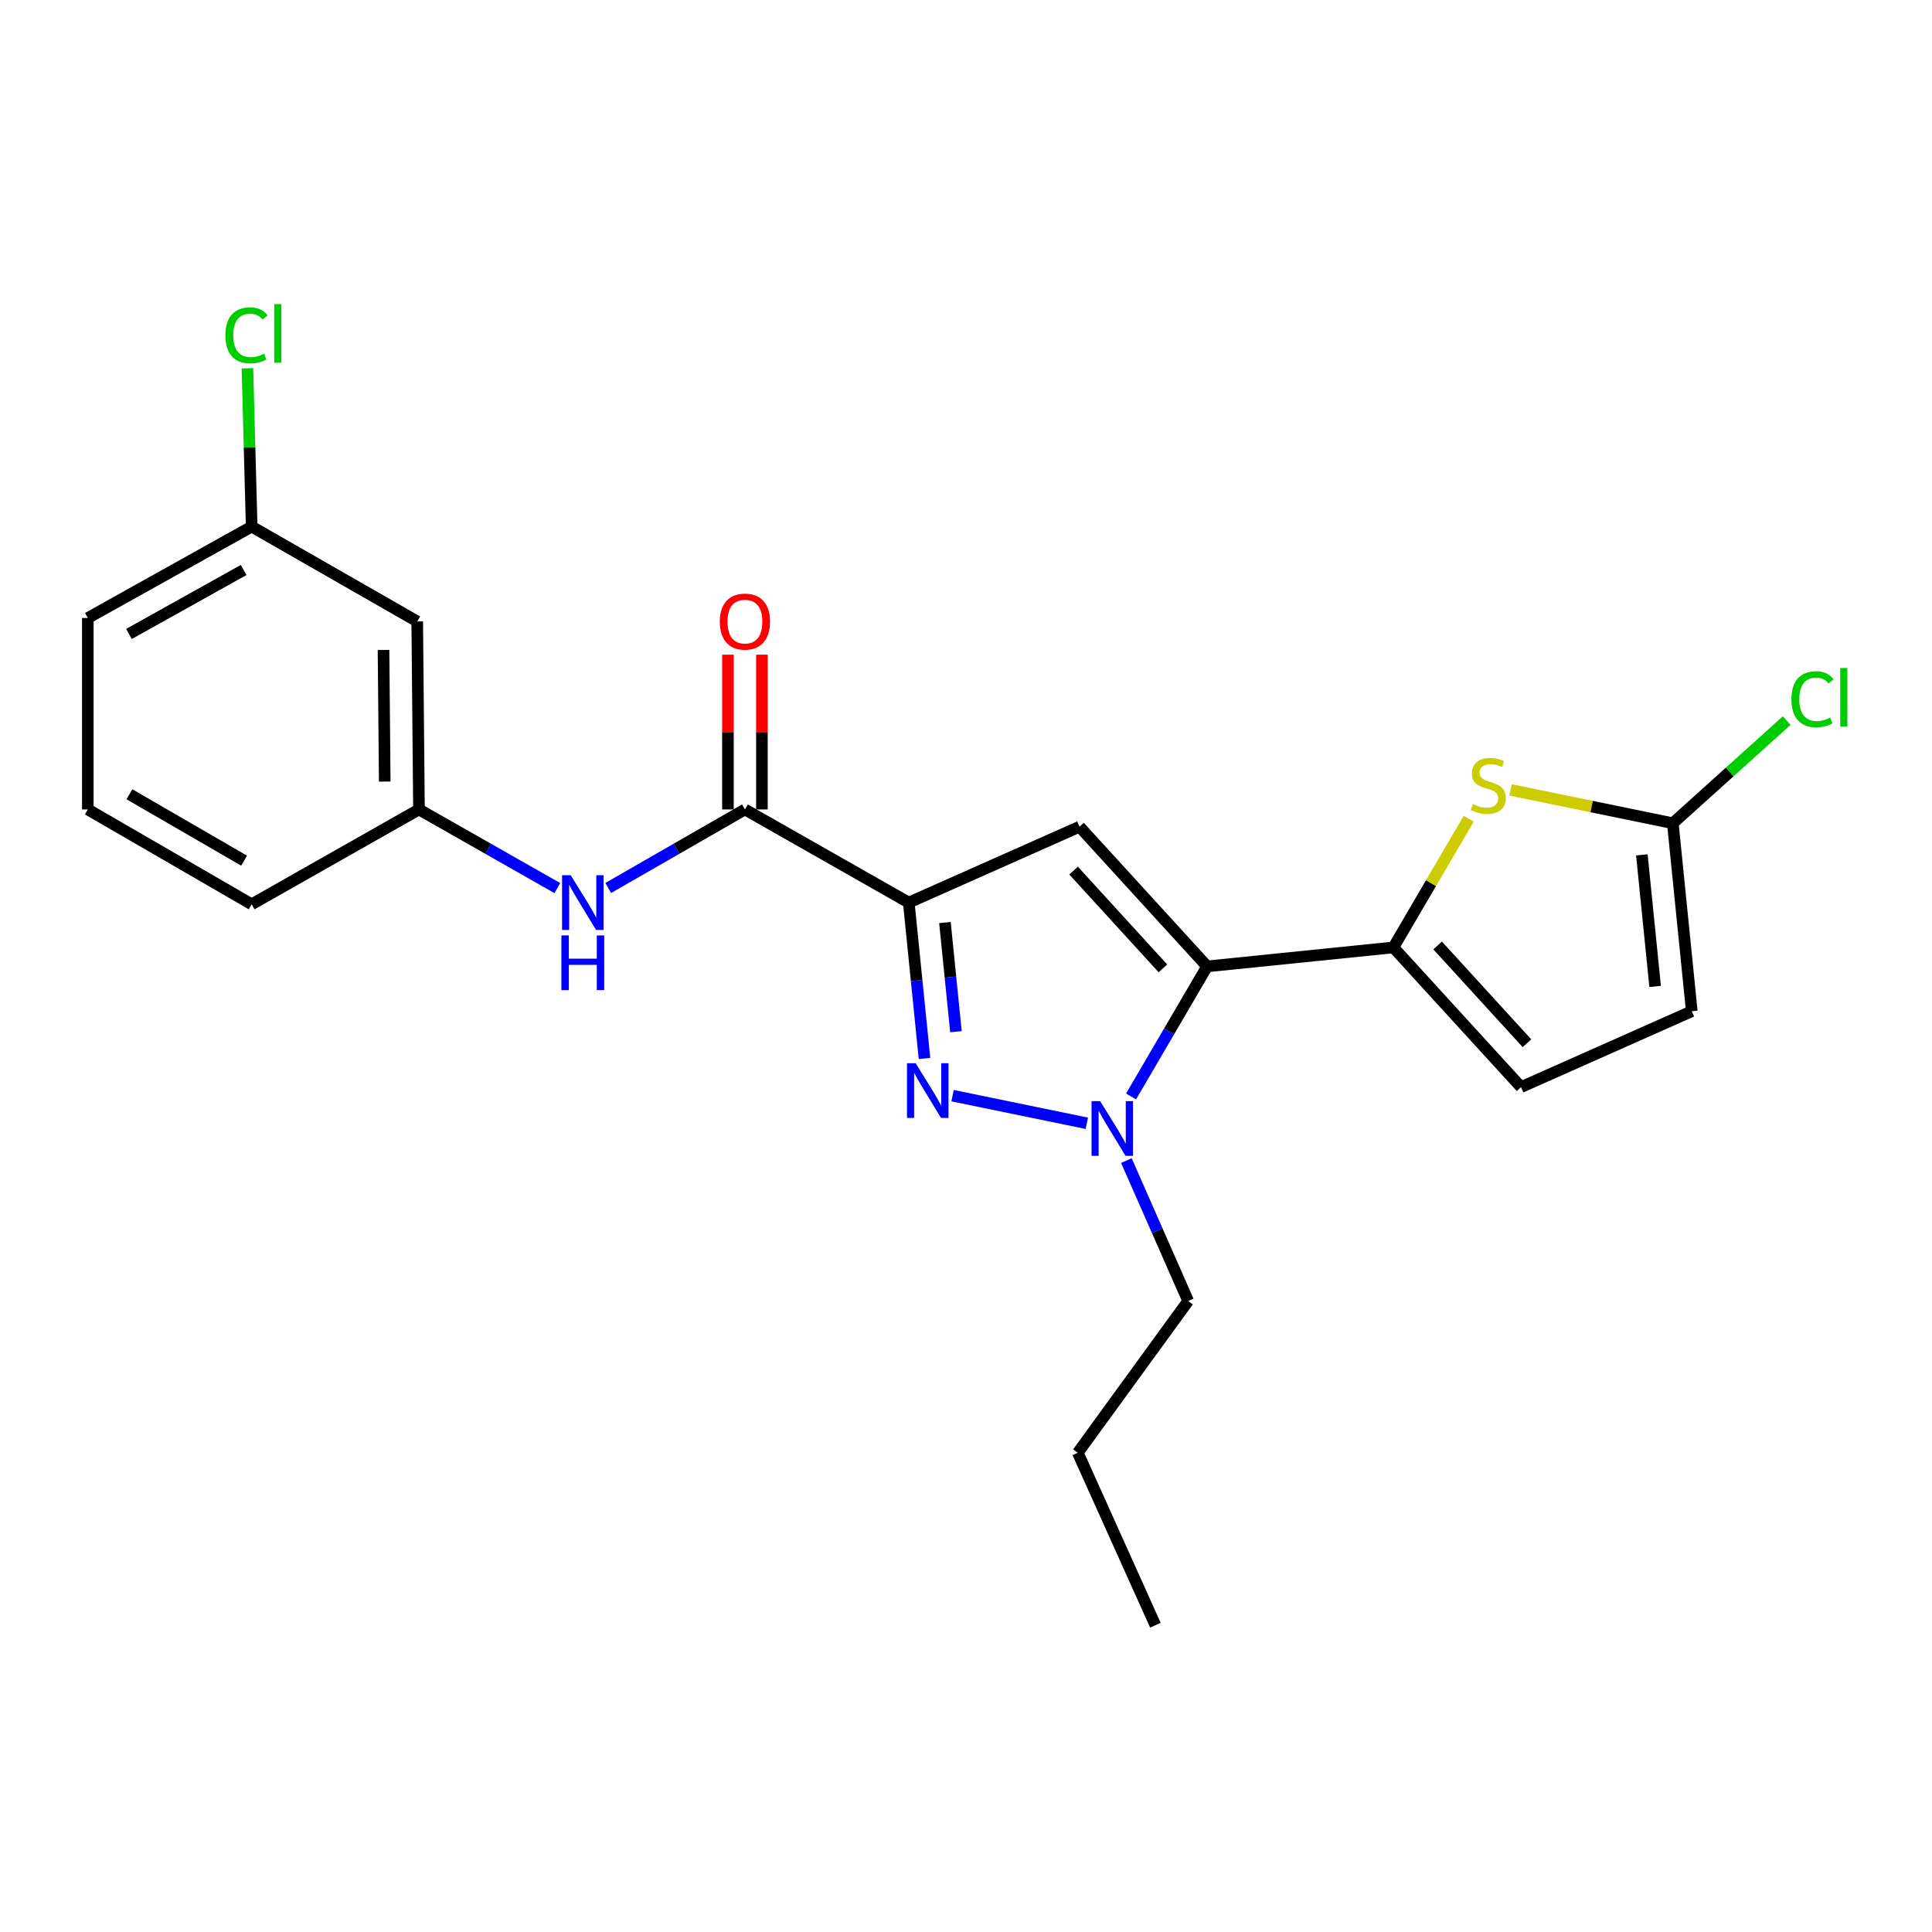 <?xml version='1.0' encoding='iso-8859-1'?>
<svg version='1.1' baseProfile='full'
              xmlns='http://www.w3.org/2000/svg'
                      xmlns:rdkit='http://www.rdkit.org/xml'
                      xmlns:xlink='http://www.w3.org/1999/xlink'
                  xml:space='preserve'
width='1000px' height='1000px' viewBox='0 0 1000 1000'>
<!-- END OF HEADER -->
<rect style='opacity:1.0;fill:#FFFFFF;stroke:none' width='1000' height='1000' x='0' y='0'> </rect>
<path class='bond-0' d='M 314.82,459.614 L 350.197,439.291' style='fill:none;fill-rule:evenodd;stroke:#0000FF;stroke-width:6px;stroke-linecap:butt;stroke-linejoin:miter;stroke-opacity:1' />
<path class='bond-0' d='M 350.197,439.291 L 385.574,418.969' style='fill:none;fill-rule:evenodd;stroke:#000000;stroke-width:6px;stroke-linecap:butt;stroke-linejoin:miter;stroke-opacity:1' />
<path class='bond-1' d='M 288.482,459.682 L 252.67,439.325' style='fill:none;fill-rule:evenodd;stroke:#0000FF;stroke-width:6px;stroke-linecap:butt;stroke-linejoin:miter;stroke-opacity:1' />
<path class='bond-1' d='M 252.67,439.325 L 216.858,418.969' style='fill:none;fill-rule:evenodd;stroke:#000000;stroke-width:6px;stroke-linecap:butt;stroke-linejoin:miter;stroke-opacity:1' />
<path class='bond-2' d='M 394.367,418.969 L 394.367,378.911' style='fill:none;fill-rule:evenodd;stroke:#000000;stroke-width:6px;stroke-linecap:butt;stroke-linejoin:miter;stroke-opacity:1' />
<path class='bond-2' d='M 394.367,378.911 L 394.367,338.853' style='fill:none;fill-rule:evenodd;stroke:#FF0000;stroke-width:6px;stroke-linecap:butt;stroke-linejoin:miter;stroke-opacity:1' />
<path class='bond-2' d='M 376.781,418.969 L 376.781,378.911' style='fill:none;fill-rule:evenodd;stroke:#000000;stroke-width:6px;stroke-linecap:butt;stroke-linejoin:miter;stroke-opacity:1' />
<path class='bond-2' d='M 376.781,378.911 L 376.781,338.853' style='fill:none;fill-rule:evenodd;stroke:#FF0000;stroke-width:6px;stroke-linecap:butt;stroke-linejoin:miter;stroke-opacity:1' />
<path class='bond-3' d='M 385.574,418.969 L 470.377,467.173' style='fill:none;fill-rule:evenodd;stroke:#000000;stroke-width:6px;stroke-linecap:butt;stroke-linejoin:miter;stroke-opacity:1' />
<path class='bond-4' d='M 215.959,321.66 L 216.858,418.969' style='fill:none;fill-rule:evenodd;stroke:#000000;stroke-width:6px;stroke-linecap:butt;stroke-linejoin:miter;stroke-opacity:1' />
<path class='bond-4' d='M 198.509,336.419 L 199.138,404.535' style='fill:none;fill-rule:evenodd;stroke:#000000;stroke-width:6px;stroke-linecap:butt;stroke-linejoin:miter;stroke-opacity:1' />
<path class='bond-5' d='M 215.959,321.66 L 130.267,272.567' style='fill:none;fill-rule:evenodd;stroke:#000000;stroke-width:6px;stroke-linecap:butt;stroke-linejoin:miter;stroke-opacity:1' />
<path class='bond-6' d='M 216.858,418.969 L 130.267,468.062' style='fill:none;fill-rule:evenodd;stroke:#000000;stroke-width:6px;stroke-linecap:butt;stroke-linejoin:miter;stroke-opacity:1' />
<path class='bond-7' d='M 585.423,567.529 L 605.116,533.867' style='fill:none;fill-rule:evenodd;stroke:#0000FF;stroke-width:6px;stroke-linecap:butt;stroke-linejoin:miter;stroke-opacity:1' />
<path class='bond-7' d='M 605.116,533.867 L 624.81,500.205' style='fill:none;fill-rule:evenodd;stroke:#000000;stroke-width:6px;stroke-linecap:butt;stroke-linejoin:miter;stroke-opacity:1' />
<path class='bond-8' d='M 562.538,581.409 L 493.038,567.113' style='fill:none;fill-rule:evenodd;stroke:#0000FF;stroke-width:6px;stroke-linecap:butt;stroke-linejoin:miter;stroke-opacity:1' />
<path class='bond-9' d='M 583.019,600.717 L 599.005,637.052' style='fill:none;fill-rule:evenodd;stroke:#0000FF;stroke-width:6px;stroke-linecap:butt;stroke-linejoin:miter;stroke-opacity:1' />
<path class='bond-9' d='M 599.005,637.052 L 614.991,673.387' style='fill:none;fill-rule:evenodd;stroke:#000000;stroke-width:6px;stroke-linecap:butt;stroke-linejoin:miter;stroke-opacity:1' />
<path class='bond-10' d='M 624.81,500.205 L 558.756,427.898' style='fill:none;fill-rule:evenodd;stroke:#000000;stroke-width:6px;stroke-linecap:butt;stroke-linejoin:miter;stroke-opacity:1' />
<path class='bond-10' d='M 601.918,501.22 L 555.68,450.605' style='fill:none;fill-rule:evenodd;stroke:#000000;stroke-width:6px;stroke-linecap:butt;stroke-linejoin:miter;stroke-opacity:1' />
<path class='bond-11' d='M 624.81,500.205 L 721.22,490.387' style='fill:none;fill-rule:evenodd;stroke:#000000;stroke-width:6px;stroke-linecap:butt;stroke-linejoin:miter;stroke-opacity:1' />
<path class='bond-12' d='M 558.756,427.898 L 470.377,467.173' style='fill:none;fill-rule:evenodd;stroke:#000000;stroke-width:6px;stroke-linecap:butt;stroke-linejoin:miter;stroke-opacity:1' />
<path class='bond-13' d='M 470.377,467.173 L 474.449,507.52' style='fill:none;fill-rule:evenodd;stroke:#000000;stroke-width:6px;stroke-linecap:butt;stroke-linejoin:miter;stroke-opacity:1' />
<path class='bond-13' d='M 474.449,507.52 L 478.52,547.867' style='fill:none;fill-rule:evenodd;stroke:#0000FF;stroke-width:6px;stroke-linecap:butt;stroke-linejoin:miter;stroke-opacity:1' />
<path class='bond-13' d='M 489.096,477.512 L 491.946,505.755' style='fill:none;fill-rule:evenodd;stroke:#000000;stroke-width:6px;stroke-linecap:butt;stroke-linejoin:miter;stroke-opacity:1' />
<path class='bond-13' d='M 491.946,505.755 L 494.796,533.997' style='fill:none;fill-rule:evenodd;stroke:#0000FF;stroke-width:6px;stroke-linecap:butt;stroke-linejoin:miter;stroke-opacity:1' />
<path class='bond-14' d='M 598.031,841.214 L 557.857,751.937' style='fill:none;fill-rule:evenodd;stroke:#000000;stroke-width:6px;stroke-linecap:butt;stroke-linejoin:miter;stroke-opacity:1' />
<path class='bond-15' d='M 557.857,751.937 L 614.991,673.387' style='fill:none;fill-rule:evenodd;stroke:#000000;stroke-width:6px;stroke-linecap:butt;stroke-linejoin:miter;stroke-opacity:1' />
<path class='bond-16' d='M 721.22,490.387 L 787.284,562.694' style='fill:none;fill-rule:evenodd;stroke:#000000;stroke-width:6px;stroke-linecap:butt;stroke-linejoin:miter;stroke-opacity:1' />
<path class='bond-16' d='M 744.112,489.371 L 790.357,539.986' style='fill:none;fill-rule:evenodd;stroke:#000000;stroke-width:6px;stroke-linecap:butt;stroke-linejoin:miter;stroke-opacity:1' />
<path class='bond-17' d='M 721.22,490.387 L 740.707,457.085' style='fill:none;fill-rule:evenodd;stroke:#000000;stroke-width:6px;stroke-linecap:butt;stroke-linejoin:miter;stroke-opacity:1' />
<path class='bond-17' d='M 740.707,457.085 L 760.194,423.784' style='fill:none;fill-rule:evenodd;stroke:#CCCC00;stroke-width:6px;stroke-linecap:butt;stroke-linejoin:miter;stroke-opacity:1' />
<path class='bond-18' d='M 781.841,408.841 L 823.842,417.476' style='fill:none;fill-rule:evenodd;stroke:#CCCC00;stroke-width:6px;stroke-linecap:butt;stroke-linejoin:miter;stroke-opacity:1' />
<path class='bond-18' d='M 823.842,417.476 L 865.844,426.11' style='fill:none;fill-rule:evenodd;stroke:#000000;stroke-width:6px;stroke-linecap:butt;stroke-linejoin:miter;stroke-opacity:1' />
<path class='bond-19' d='M 865.844,426.11 L 875.662,523.409' style='fill:none;fill-rule:evenodd;stroke:#000000;stroke-width:6px;stroke-linecap:butt;stroke-linejoin:miter;stroke-opacity:1' />
<path class='bond-19' d='M 849.819,442.471 L 856.693,510.58' style='fill:none;fill-rule:evenodd;stroke:#000000;stroke-width:6px;stroke-linecap:butt;stroke-linejoin:miter;stroke-opacity:1' />
<path class='bond-20' d='M 865.844,426.11 L 895.32,399.545' style='fill:none;fill-rule:evenodd;stroke:#000000;stroke-width:6px;stroke-linecap:butt;stroke-linejoin:miter;stroke-opacity:1' />
<path class='bond-20' d='M 895.32,399.545 L 924.797,372.98' style='fill:none;fill-rule:evenodd;stroke:#00CC00;stroke-width:6px;stroke-linecap:butt;stroke-linejoin:miter;stroke-opacity:1' />
<path class='bond-21' d='M 787.284,562.694 L 875.662,523.409' style='fill:none;fill-rule:evenodd;stroke:#000000;stroke-width:6px;stroke-linecap:butt;stroke-linejoin:miter;stroke-opacity:1' />
<path class='bond-22' d='M 130.267,272.567 L 129.166,231.594' style='fill:none;fill-rule:evenodd;stroke:#000000;stroke-width:6px;stroke-linecap:butt;stroke-linejoin:miter;stroke-opacity:1' />
<path class='bond-22' d='M 129.166,231.594 L 128.065,190.622' style='fill:none;fill-rule:evenodd;stroke:#00CC00;stroke-width:6px;stroke-linecap:butt;stroke-linejoin:miter;stroke-opacity:1' />
<path class='bond-23' d='M 130.267,272.567 L 45.455,319.882' style='fill:none;fill-rule:evenodd;stroke:#000000;stroke-width:6px;stroke-linecap:butt;stroke-linejoin:miter;stroke-opacity:1' />
<path class='bond-23' d='M 126.113,295.021 L 66.744,328.142' style='fill:none;fill-rule:evenodd;stroke:#000000;stroke-width:6px;stroke-linecap:butt;stroke-linejoin:miter;stroke-opacity:1' />
<path class='bond-24' d='M 45.455,418.969 L 45.455,319.882' style='fill:none;fill-rule:evenodd;stroke:#000000;stroke-width:6px;stroke-linecap:butt;stroke-linejoin:miter;stroke-opacity:1' />
<path class='bond-25' d='M 45.455,418.969 L 130.267,468.062' style='fill:none;fill-rule:evenodd;stroke:#000000;stroke-width:6px;stroke-linecap:butt;stroke-linejoin:miter;stroke-opacity:1' />
<path class='bond-25' d='M 66.987,411.113 L 126.355,445.478' style='fill:none;fill-rule:evenodd;stroke:#000000;stroke-width:6px;stroke-linecap:butt;stroke-linejoin:miter;stroke-opacity:1' />
<path  class='atom-0' d='M 295.401 453.013
L 304.681 468.013
Q 305.601 469.493, 307.081 472.173
Q 308.561 474.853, 308.641 475.013
L 308.641 453.013
L 312.401 453.013
L 312.401 481.333
L 308.521 481.333
L 298.561 464.933
Q 297.401 463.013, 296.161 460.813
Q 294.961 458.613, 294.601 457.933
L 294.601 481.333
L 290.921 481.333
L 290.921 453.013
L 295.401 453.013
' fill='#0000FF'/>
<path  class='atom-0' d='M 290.581 484.165
L 294.421 484.165
L 294.421 496.205
L 308.901 496.205
L 308.901 484.165
L 312.741 484.165
L 312.741 512.485
L 308.901 512.485
L 308.901 499.405
L 294.421 499.405
L 294.421 512.485
L 290.581 512.485
L 290.581 484.165
' fill='#0000FF'/>
<path  class='atom-3' d='M 372.574 321.74
Q 372.574 314.94, 375.934 311.14
Q 379.294 307.34, 385.574 307.34
Q 391.854 307.34, 395.214 311.14
Q 398.574 314.94, 398.574 321.74
Q 398.574 328.62, 395.174 332.54
Q 391.774 336.42, 385.574 336.42
Q 379.334 336.42, 375.934 332.54
Q 372.574 328.66, 372.574 321.74
M 385.574 333.22
Q 389.894 333.22, 392.214 330.34
Q 394.574 327.42, 394.574 321.74
Q 394.574 316.18, 392.214 313.38
Q 389.894 310.54, 385.574 310.54
Q 381.254 310.54, 378.894 313.34
Q 376.574 316.14, 376.574 321.74
Q 376.574 327.46, 378.894 330.34
Q 381.254 333.22, 385.574 333.22
' fill='#FF0000'/>
<path  class='atom-5' d='M 569.456 569.959
L 578.736 584.959
Q 579.656 586.439, 581.136 589.119
Q 582.616 591.799, 582.696 591.959
L 582.696 569.959
L 586.456 569.959
L 586.456 598.279
L 582.576 598.279
L 572.616 581.879
Q 571.456 579.959, 570.216 577.759
Q 569.016 575.559, 568.656 574.879
L 568.656 598.279
L 564.976 598.279
L 564.976 569.959
L 569.456 569.959
' fill='#0000FF'/>
<path  class='atom-9' d='M 473.936 550.312
L 483.216 565.312
Q 484.136 566.792, 485.616 569.472
Q 487.096 572.152, 487.176 572.312
L 487.176 550.312
L 490.936 550.312
L 490.936 578.632
L 487.056 578.632
L 477.096 562.232
Q 475.936 560.312, 474.696 558.112
Q 473.496 555.912, 473.136 555.232
L 473.136 578.632
L 469.456 578.632
L 469.456 550.312
L 473.936 550.312
' fill='#0000FF'/>
<path  class='atom-13' d='M 762.323 416.193
Q 762.643 416.313, 763.963 416.873
Q 765.283 417.433, 766.723 417.793
Q 768.203 418.113, 769.643 418.113
Q 772.323 418.113, 773.883 416.833
Q 775.443 415.513, 775.443 413.233
Q 775.443 411.673, 774.643 410.713
Q 773.883 409.753, 772.683 409.233
Q 771.483 408.713, 769.483 408.113
Q 766.963 407.353, 765.443 406.633
Q 763.963 405.913, 762.883 404.393
Q 761.843 402.873, 761.843 400.313
Q 761.843 396.753, 764.243 394.553
Q 766.683 392.353, 771.483 392.353
Q 774.763 392.353, 778.483 393.913
L 777.563 396.993
Q 774.163 395.593, 771.603 395.593
Q 768.843 395.593, 767.323 396.753
Q 765.803 397.873, 765.843 399.833
Q 765.843 401.353, 766.603 402.273
Q 767.403 403.193, 768.523 403.713
Q 769.683 404.233, 771.603 404.833
Q 774.163 405.633, 775.683 406.433
Q 777.203 407.233, 778.283 408.873
Q 779.403 410.473, 779.403 413.233
Q 779.403 417.153, 776.763 419.273
Q 774.163 421.353, 769.803 421.353
Q 767.283 421.353, 765.363 420.793
Q 763.483 420.273, 761.243 419.353
L 762.323 416.193
' fill='#CCCC00'/>
<path  class='atom-17' d='M 927.231 361.925
Q 927.231 354.885, 930.511 351.205
Q 933.831 347.485, 940.111 347.485
Q 945.951 347.485, 949.071 351.605
L 946.431 353.765
Q 944.151 350.765, 940.111 350.765
Q 935.831 350.765, 933.551 353.645
Q 931.311 356.485, 931.311 361.925
Q 931.311 367.525, 933.631 370.405
Q 935.991 373.285, 940.551 373.285
Q 943.671 373.285, 947.311 371.405
L 948.431 374.405
Q 946.951 375.365, 944.711 375.925
Q 942.471 376.485, 939.991 376.485
Q 933.831 376.485, 930.511 372.725
Q 927.231 368.965, 927.231 361.925
' fill='#00CC00'/>
<path  class='atom-17' d='M 952.511 345.765
L 956.191 345.765
L 956.191 376.125
L 952.511 376.125
L 952.511 345.765
' fill='#00CC00'/>
<path  class='atom-20' d='M 116.66 173.561
Q 116.66 166.521, 119.94 162.841
Q 123.26 159.121, 129.54 159.121
Q 135.38 159.121, 138.5 163.241
L 135.86 165.401
Q 133.58 162.401, 129.54 162.401
Q 125.26 162.401, 122.98 165.281
Q 120.74 168.121, 120.74 173.561
Q 120.74 179.161, 123.06 182.041
Q 125.42 184.921, 129.98 184.921
Q 133.1 184.921, 136.74 183.041
L 137.86 186.041
Q 136.38 187.001, 134.14 187.561
Q 131.9 188.121, 129.42 188.121
Q 123.26 188.121, 119.94 184.361
Q 116.66 180.601, 116.66 173.561
' fill='#00CC00'/>
<path  class='atom-20' d='M 141.94 157.401
L 145.62 157.401
L 145.62 187.761
L 141.94 187.761
L 141.94 157.401
' fill='#00CC00'/>
</svg>

